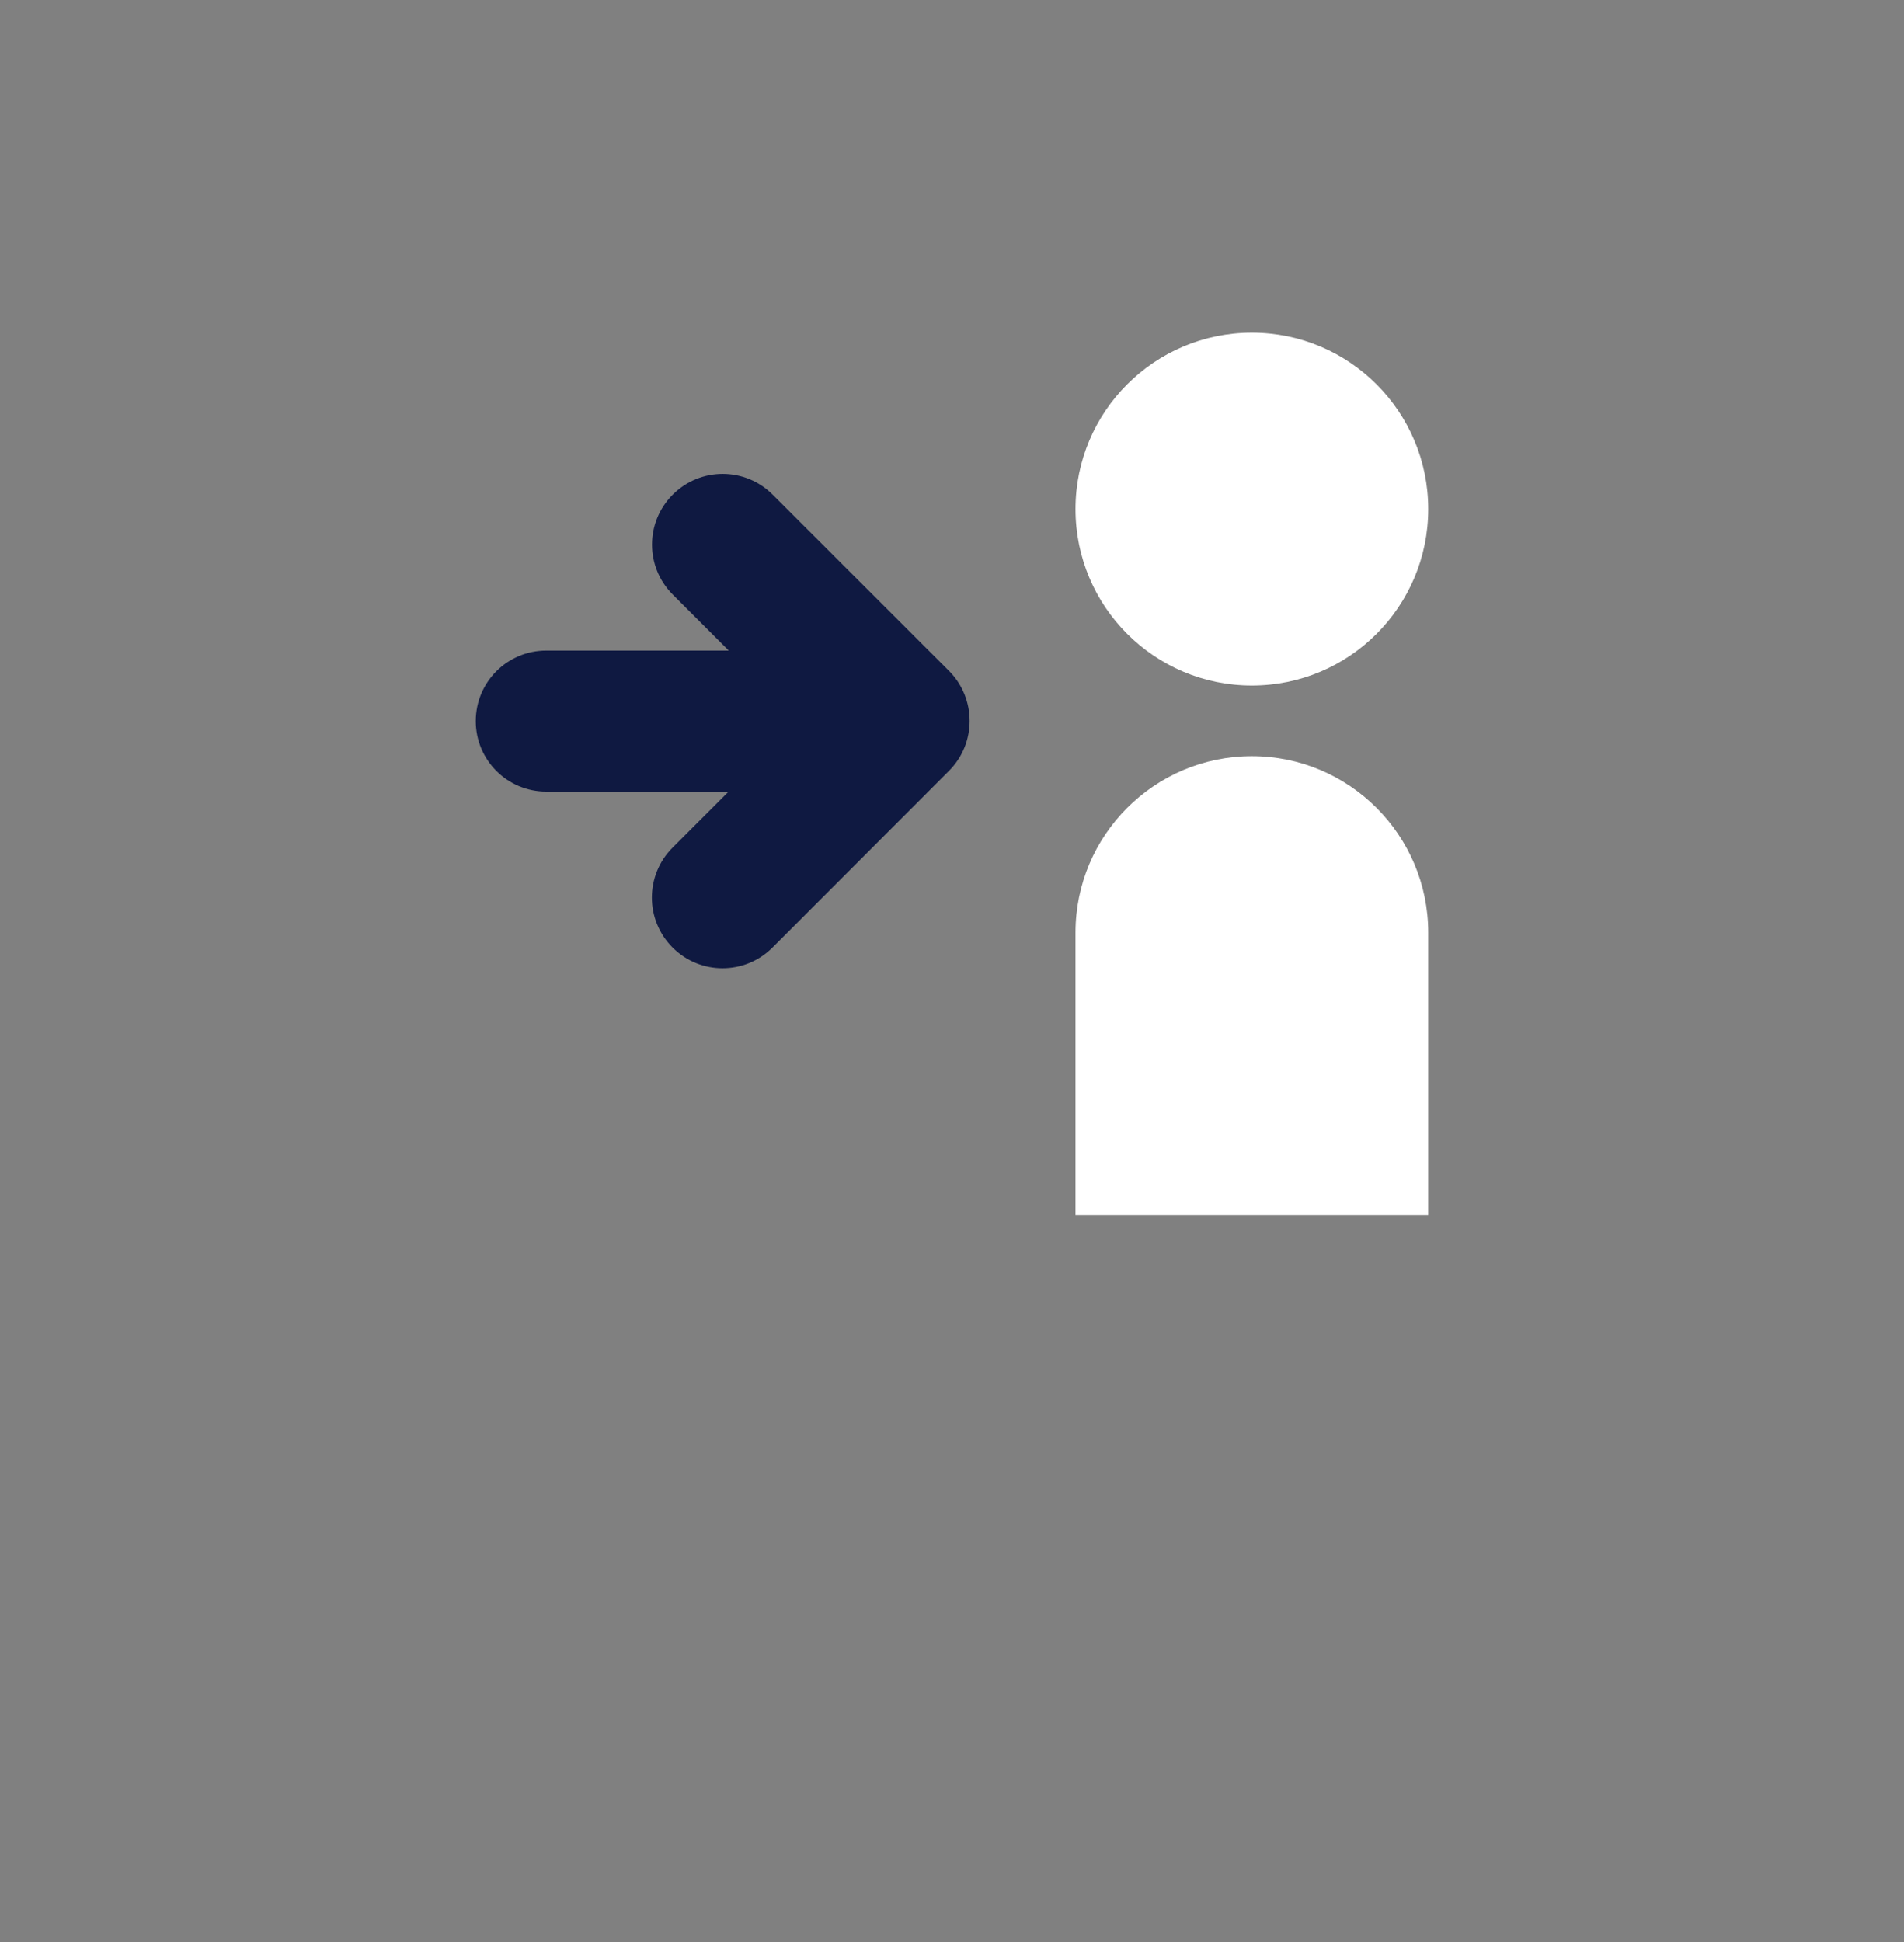 <?xml version="1.0" encoding="utf-8"?>
<!-- Generator: Adobe Illustrator 27.1.1, SVG Export Plug-In . SVG Version: 6.00 Build 0)  -->
<svg version="1.1" id="Layer_1" xmlns="http://www.w3.org/2000/svg" xmlns:xlink="http://www.w3.org/1999/xlink" x="0px" y="0px"
	 viewBox="0 0 1275 1300" style="enable-background:new 0 0 1275 1300;" xml:space="preserve">
<rect x="0" y="0" width="1275" height="1300" fill="#808080" stroke="none"/>
<style type="text/css">
	.st0{fill:#FFFFFF;}
	.st1{fill:#0F1941;}
</style>
<g>
	<g>
		<circle class="st0" cx="838.3" cy="340.8" r="118.1"/>
		<path class="st0" d="M838.3,506.2c-65.2,0-118.1,52.9-118.1,118.1v189h236.2v-189C956.4,559.1,903.5,506.2,838.3,506.2z"/>
	</g>
	<path class="st1" d="M635.5,449.1l-118.1-118c-18.5-18.5-48.4-18.5-66.9,0c-18.5,18.5-18.5,48.4,0,66.9l37.5,37.5H365.8
		c-26.1,0-47.2,21.1-47.2,47.2l0,0c0,26.1,21.1,47.2,47.2,47.2h122.1l-37.5,37.5c-18.5,18.5-18.5,48.4,0,66.9
		c18.5,18.5,48.4,18.5,66.9,0L635.5,516C653.9,497.6,653.9,467.6,635.5,449.1z"/>
</g>
</svg>
